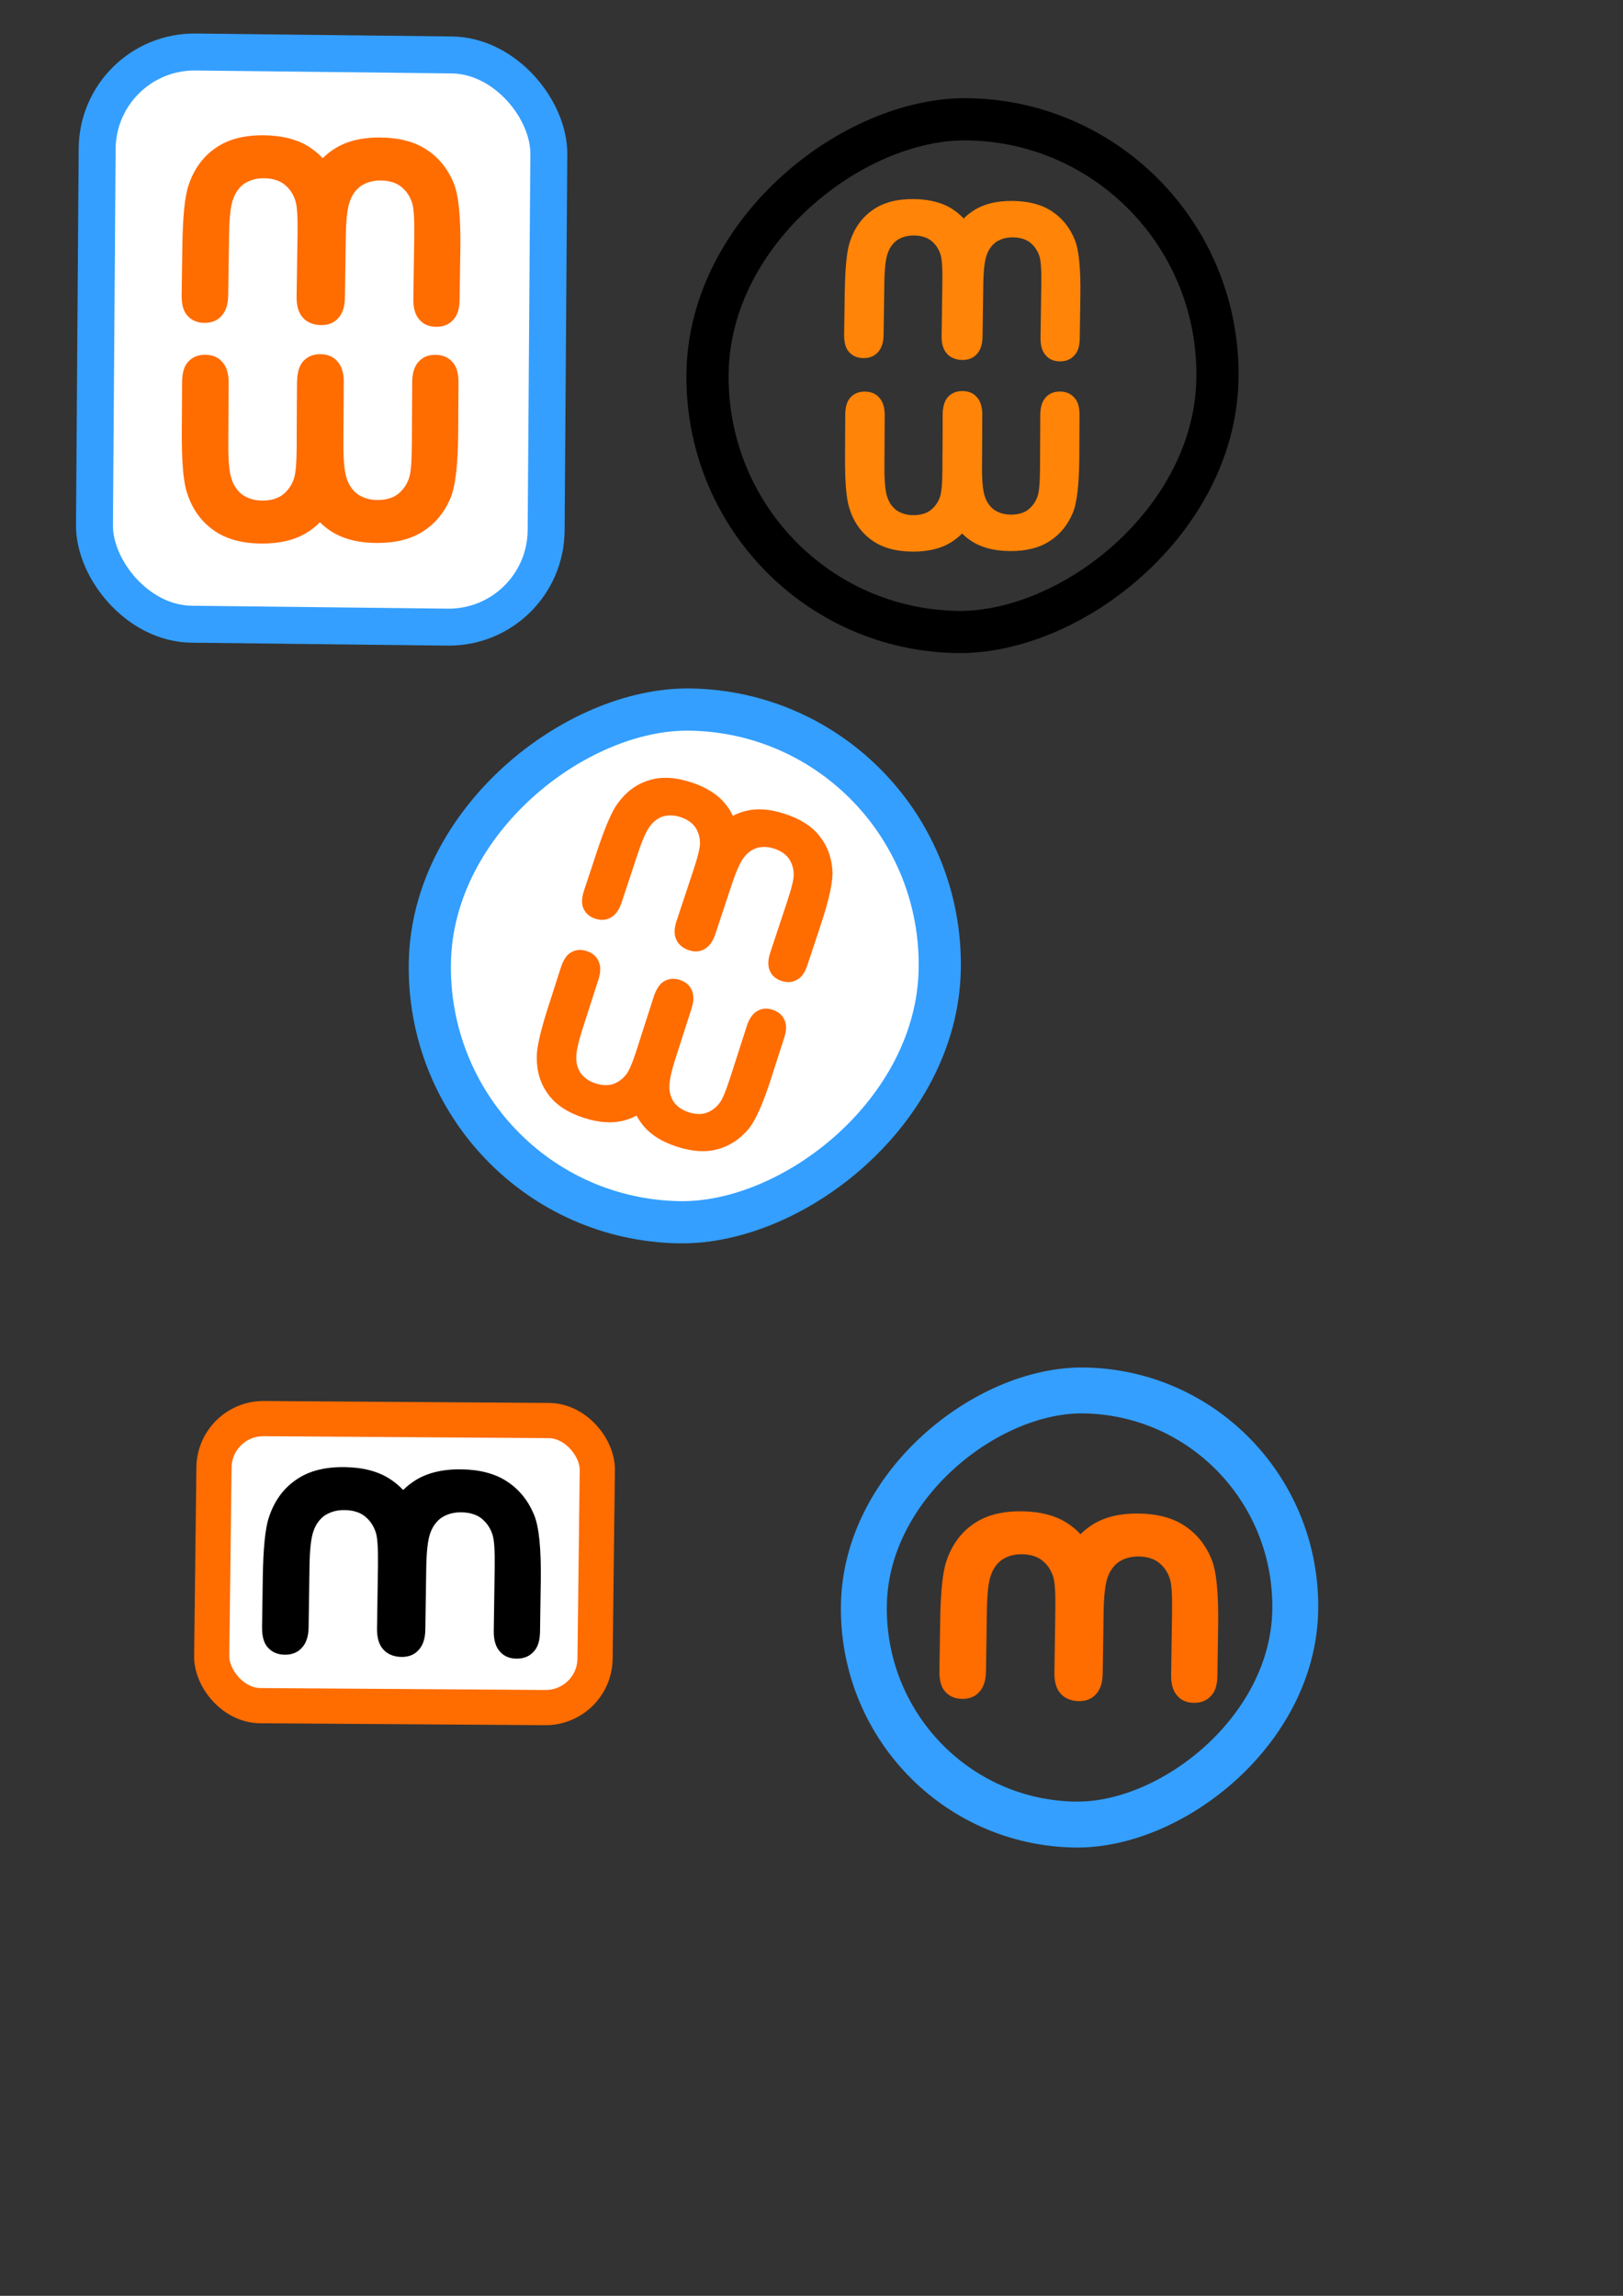 <?xml version="1.0" encoding="UTF-8" standalone="no"?>
<!DOCTYPE svg PUBLIC "-//W3C//DTD SVG 20010904//EN"
"http://www.w3.org/TR/2001/REC-SVG-20010904/DTD/svg10.dtd">
<!-- Created with Sodipodi ("http://www.sodipodi.com/") -->
<svg
   xmlns="http://www.w3.org/2000/svg"
   xmlns:sodipodi="http://sodipodi.sourceforge.net/DTD/sodipodi-0.dtd"
   xmlns:xlink="http://www.w3.org/1999/xlink"
   id="svg750"
   sodipodi:version="0.34"
   width="210mm"
   height="297mm"
   xml:space="preserve"
   sodipodi:docbase="/home/mhz/mhz_projectz/moinz/moin_logo_proposal"
   sodipodi:docname="/home/mhz/mhz_projectz/moinz/moin_logo_proposal/moin_tu.svg"><rect width="100%" height="100%" fill="#333333" stroke="none"/><defs
   id="defs752"><linearGradient
   id="linearGradient1641"><stop
   style="stop-color:#000;stop-opacity:1;"
   offset="0"
   id="stop1642" /><stop
   style="stop-color:#fff;stop-opacity:1;"
   offset="1"
   id="stop1643" /></linearGradient><linearGradient
   xlink:href="#linearGradient1641"
   id="linearGradient1644"
   x1="0.25"
   y1="0.858"
   x2="-2.29613911e-2"
   y2="-4.21931818e-2" /><linearGradient
   xlink:href="#linearGradient1641"
   id="linearGradient1645"
   x1="0.627"
   y1="0.437"
   x2="0.355"
   y2="-0.463" /><radialGradient
   xlink:href="#linearGradient1641"
   id="radialGradient1646"
   cx="0.55"
   cy="0.506"
   r="0.746"
   fx="0.55"
   fy="0.506" /><radialGradient
   xlink:href="#linearGradient1641"
   id="radialGradient1647"
   cx="0.927"
   cy="8.58165771e-2"
   r="0.746"
   fx="0.927"
   fy="8.58165771e-2" /></defs><sodipodi:namedview
   id="base" /><rect
   style="font-size:12;fill:none;fill-rule:evenodd;stroke:#000000;stroke-width:20.625;stroke-dasharray:none;fill-opacity:1;stroke-opacity:1;"
   id="rect1724"
   width="250.67"
   height="249.333"
   x="-302.892"
   y="353.216"
   ry="124.666"
   transform="matrix(2.072965e-2,-1,1,1.572512e-2,-3.509,-1.414)"
   rx="125.335" /><rect
   style="font-size:12;fill:#ffffff;fill-rule:evenodd;stroke:#ff6c00;stroke-width:17.207;stroke-opacity:1;"
   id="rect1719"
   width="187.464"
   height="140.347"
   x="113.277"
   y="692.691"
   ry="24.007"
   transform="matrix(1,6.750302e-3,-1.204404e-2,1,0,0)" /><rect
   style="font-size:12;fill:#ffffff;fill-rule:evenodd;stroke:#349fff;stroke-width:18.066;"
   id="rect628"
   width="220.881"
   height="279.772"
   x="48.024"
   y="24.337"
   ry="47.856"
   transform="matrix(1,1.142093e-2,-7.118611e-3,1,-3.814697e-5,4.577637e-5)" /><g
   id="g1716"
   transform="matrix(0.658,0.753,-0.753,0.658,289.055,267.767)"
   style="font-size:12;stroke:none;stroke-opacity:1;fill:#000000;fill-opacity:1;"><path
   id="path1717"
   style="font-size:12;fill:#000000;fill-rule:evenodd;fill-opacity:1;stroke:none;stroke-opacity:1;stroke-width:0;stroke-dasharray:none;stroke-dashoffset:0;stroke-linecap:butt;stroke-linejoin:miter;"
   d="M 291.4 468.313 C 294.825 471.396 297.977 472.957 300.947 472.896 C 304.111 472.826 306.729 471.538 308.997 469.019 C 311.263 466.502 312.361 463.662 312.008 460.609 C 311.747 457.457 309.955 454.384 306.632 451.393 L 284.575 431.538 C 278.33 425.917 274.362 421.617 272.66 418.443 C 270.968 415.462 270.324 412.33 270.647 409.338 C 271.151 406.145 272.53 403.195 275.07 400.374 C 277.517 397.656 280.297 395.782 283.329 395.046 C 286.462 394.402 289.735 394.613 293.169 396.065 C 295.717 397.083 300.118 400.498 306.363 406.119 L 329.123 426.607 C 332.448 429.6 335.691 431.06 338.661 431 C 341.735 431.031 344.354 429.741 346.62 427.224 C 348.887 424.706 349.984 421.866 349.631 418.813 C 349.472 415.752 347.589 412.78 344.264 409.788 L 325.935 393.288 C 314.353 382.863 305.479 376.517 299.617 374.522 C 292.385 372.023 285.365 371.72 278.556 373.613 C 271.838 375.405 265.351 379.776 259.277 386.524 C 252.75 393.775 249.012 401.167 248.256 408.692 C 247.399 416.125 249.131 423.518 253.34 430.589 C 256.191 435.524 262.999 442.747 273.675 452.358 L 291.4 468.313 " /><path
   id="path1718"
   style="font-size:12;fill:#000000;fill-rule:evenodd;fill-opacity:1;stroke:none;stroke-opacity:1;stroke-width:0;stroke-dasharray:none;stroke-dashoffset:0;stroke-linecap:butt;stroke-linejoin:miter;"
   d="M 329.783 426.05 C 333.208 429.132 336.36 430.694 339.33 430.633 C 342.494 430.563 345.113 429.275 347.38 426.756 C 349.647 424.238 350.744 421.398 350.391 418.345 C 350.13 415.193 348.338 412.12 345.015 409.129 L 322.958 389.274 C 316.714 383.653 312.745 379.353 311.043 376.18 C 309.352 373.198 308.707 370.066 309.03 367.075 C 309.534 363.881 310.914 360.931 313.453 358.11 C 315.9 355.392 318.68 353.518 321.712 352.783 C 324.845 352.138 328.118 352.35 331.552 353.801 C 334.101 354.819 338.502 358.234 344.746 363.855 L 367.506 384.343 C 370.831 387.336 374.074 388.797 377.045 388.736 C 380.118 388.767 382.738 387.477 385.004 384.96 C 387.27 382.442 388.367 379.602 388.014 376.549 C 387.855 373.488 385.972 370.517 382.647 367.524 L 364.318 351.024 C 352.736 340.599 343.862 334.253 338 332.258 C 330.769 329.759 323.749 329.456 316.94 331.349 C 310.221 333.141 303.734 337.512 297.66 344.26 C 291.133 351.511 287.395 358.904 286.639 366.428 C 285.782 373.861 287.514 381.254 291.724 388.325 C 294.575 393.26 301.382 400.483 312.058 410.094 L 329.783 426.05 " /></g><rect
   style="font-size:12;fill:none;fill-rule:evenodd;stroke:#349fff;stroke-width:22.446;stroke-opacity:1;fill-opacity:1;"
   id="rect1720"
   width="212.259"
   height="210.93"
   x="-883.545"
   y="438.578"
   ry="105.465"
   transform="matrix(2.071029e-2,-1,1,1.573981e-2,0,0)"
   rx="106.129" /><g
   id="g1721"
   transform="matrix(0.658,0.753,-0.753,0.658,620.314,289.372)"
   style="font-size:12;stroke:none;stroke-opacity:1;fill:#ff6c00;fill-opacity:1;"><path
   id="path1722"
   style="font-size:12;fill:#ff6c00;fill-rule:evenodd;fill-opacity:1;stroke:none;stroke-opacity:1;stroke-width:0;stroke-dasharray:none;stroke-dashoffset:0;stroke-linecap:butt;stroke-linejoin:miter;"
   d="M 291.4 468.313 C 294.825 471.396 297.977 472.957 300.947 472.896 C 304.111 472.826 306.729 471.538 308.997 469.019 C 311.263 466.502 312.361 463.662 312.008 460.609 C 311.747 457.457 309.955 454.384 306.632 451.393 L 284.575 431.538 C 278.33 425.917 274.362 421.617 272.66 418.443 C 270.968 415.462 270.324 412.33 270.647 409.338 C 271.151 406.145 272.53 403.195 275.07 400.374 C 277.517 397.656 280.297 395.782 283.329 395.046 C 286.462 394.402 289.735 394.613 293.169 396.065 C 295.717 397.083 300.118 400.498 306.363 406.119 L 329.123 426.607 C 332.448 429.6 335.691 431.06 338.661 431 C 341.735 431.031 344.354 429.741 346.62 427.224 C 348.887 424.706 349.984 421.866 349.631 418.813 C 349.472 415.752 347.589 412.78 344.264 409.788 L 325.935 393.288 C 314.353 382.863 305.479 376.517 299.617 374.522 C 292.385 372.023 285.365 371.72 278.556 373.613 C 271.838 375.405 265.351 379.776 259.277 386.524 C 252.75 393.775 249.012 401.167 248.256 408.692 C 247.399 416.125 249.131 423.518 253.34 430.589 C 256.191 435.524 262.999 442.747 273.675 452.358 L 291.4 468.313 " /><path
   id="path1723"
   style="font-size:12;fill:#ff6c00;fill-rule:evenodd;fill-opacity:1;stroke:none;stroke-opacity:1;stroke-width:0;stroke-dasharray:none;stroke-dashoffset:0;stroke-linecap:butt;stroke-linejoin:miter;"
   d="M 329.783 426.05 C 333.208 429.132 336.36 430.694 339.33 430.633 C 342.494 430.563 345.113 429.275 347.38 426.756 C 349.647 424.238 350.744 421.398 350.391 418.345 C 350.13 415.193 348.338 412.12 345.015 409.129 L 322.958 389.274 C 316.714 383.653 312.745 379.353 311.043 376.18 C 309.352 373.198 308.707 370.066 309.03 367.075 C 309.534 363.881 310.914 360.931 313.453 358.11 C 315.9 355.392 318.68 353.518 321.712 352.783 C 324.845 352.138 328.118 352.35 331.552 353.801 C 334.101 354.819 338.502 358.234 344.746 363.855 L 367.506 384.343 C 370.831 387.336 374.074 388.797 377.045 388.736 C 380.118 388.767 382.738 387.477 385.004 384.96 C 387.27 382.442 388.367 379.602 388.014 376.549 C 387.855 373.488 385.972 370.517 382.647 367.524 L 364.318 351.024 C 352.736 340.599 343.862 334.253 338 332.258 C 330.769 329.759 323.749 329.456 316.94 331.349 C 310.221 333.141 303.734 337.512 297.66 344.26 C 291.133 351.511 287.395 358.904 286.639 366.428 C 285.782 373.861 287.514 381.254 291.724 388.325 C 294.575 393.26 301.382 400.483 312.058 410.094 L 329.783 426.05 " /></g><g
   id="g1691"
   transform="matrix(0.558,0.638,-0.638,0.558,548.998,-283.755)"
   style="font-size:12;fill:#ff8407;fill-opacity:1;"><path
   id="path1692"
   style="font-size:12;fill:#ff8407;fill-rule:evenodd;fill-opacity:1;stroke:none;stroke-opacity:1;stroke-width:0;stroke-dasharray:none;stroke-dashoffset:0;stroke-linecap:butt;stroke-linejoin:miter;"
   d="M 291.4 468.313 C 294.825 471.396 297.977 472.957 300.947 472.896 C 304.111 472.826 306.729 471.538 308.997 469.019 C 311.263 466.502 312.361 463.662 312.008 460.609 C 311.747 457.457 309.955 454.384 306.632 451.393 L 284.575 431.538 C 278.33 425.917 274.362 421.617 272.66 418.443 C 270.968 415.462 270.324 412.33 270.647 409.338 C 271.151 406.145 272.53 403.195 275.07 400.374 C 277.517 397.656 280.297 395.782 283.329 395.046 C 286.462 394.402 289.735 394.613 293.169 396.065 C 295.717 397.083 300.118 400.498 306.363 406.119 L 329.123 426.607 C 332.448 429.6 335.691 431.06 338.661 431 C 341.735 431.031 344.354 429.741 346.62 427.224 C 348.887 424.706 349.984 421.866 349.631 418.813 C 349.472 415.752 347.589 412.78 344.264 409.788 L 325.935 393.288 C 314.353 382.863 305.479 376.517 299.617 374.522 C 292.385 372.023 285.365 371.72 278.556 373.613 C 271.838 375.405 265.351 379.776 259.277 386.524 C 252.75 393.775 249.012 401.167 248.256 408.692 C 247.399 416.125 249.131 423.518 253.34 430.589 C 256.191 435.524 262.999 442.747 273.675 452.358 L 291.4 468.313 " /><path
   id="path1693"
   style="font-size:12;fill:#ff8407;fill-rule:evenodd;fill-opacity:1;stroke:none;stroke-opacity:1;stroke-width:0;stroke-dasharray:none;stroke-dashoffset:0;stroke-linecap:butt;stroke-linejoin:miter;"
   d="M 329.783 426.05 C 333.208 429.132 336.36 430.694 339.33 430.633 C 342.494 430.563 345.113 429.275 347.38 426.756 C 349.647 424.238 350.744 421.398 350.391 418.345 C 350.13 415.193 348.338 412.12 345.015 409.129 L 322.958 389.274 C 316.714 383.653 312.745 379.353 311.043 376.18 C 309.352 373.198 308.707 370.066 309.03 367.075 C 309.534 363.881 310.914 360.931 313.453 358.11 C 315.9 355.392 318.68 353.518 321.712 352.783 C 324.845 352.138 328.118 352.35 331.552 353.801 C 334.101 354.819 338.502 358.234 344.746 363.855 L 367.506 384.343 C 370.831 387.336 374.074 388.797 377.045 388.736 C 380.118 388.767 382.738 387.477 385.004 384.96 C 387.27 382.442 388.367 379.602 388.014 376.549 C 387.855 373.488 385.972 370.517 382.647 367.524 L 364.318 351.024 C 352.736 340.599 343.862 334.253 338 332.258 C 330.769 329.759 323.749 329.456 316.94 331.349 C 310.221 333.141 303.734 337.512 297.66 344.26 C 291.133 351.511 287.395 358.904 286.639 366.428 C 285.782 373.861 287.514 381.254 291.724 388.325 C 294.575 393.26 301.382 400.483 312.058 410.094 L 329.783 426.05 " /></g><g
   id="g1694"
   transform="matrix(0.558,0.638,-0.638,0.558,549.331,-277.714)"
   style="font-size:12;fill:#ff8407;fill-opacity:1;"><path
   id="path1695"
   style="font-size:12;fill:#ff8407;fill-rule:evenodd;fill-opacity:1;"
   d="M 321.21 494.068 C 317.758 491.016 315.848 488.062 315.57 485.104 C 315.28 481.953 316.261 479.205 318.506 476.665 C 320.749 474.127 323.445 472.714 326.519 472.717 C 329.68 472.617 332.937 474.048 336.287 477.009 L 358.524 496.663 C 364.819 502.227 369.542 505.68 372.889 507.01 C 376.044 508.351 379.229 508.634 382.164 507.974 C 385.279 507.109 388.053 505.403 390.566 502.559 C 392.989 499.818 394.534 496.843 394.92 493.747 C 395.203 490.561 394.62 487.333 392.788 484.087 C 391.486 481.671 387.592 477.687 381.297 472.123 L 358.352 451.843 C 355 448.88 353.18 445.824 352.902 442.866 C 352.522 439.817 353.505 437.067 355.748 434.529 C 357.991 431.991 360.688 430.577 363.761 430.581 C 366.821 430.391 369.987 431.923 373.339 434.886 L 391.817 451.218 C 403.493 461.538 410.808 469.632 413.457 475.228 C 416.763 482.129 417.862 489.069 416.757 496.049 C 415.742 502.927 412.137 509.87 406.124 516.673 C 399.663 523.982 392.744 528.537 385.355 530.145 C 378.067 531.843 370.526 530.963 363.022 527.586 C 357.794 525.315 349.843 519.375 339.08 509.862 L 321.21 494.068 " /><path
   id="path1696"
   style="font-size:12;fill:#ff8407;fill-rule:evenodd;fill-opacity:1;"
   d="M 358.039 451.488 C 354.586 448.436 352.676 445.482 352.399 442.524 C 352.108 439.373 353.09 436.625 355.334 434.085 C 357.577 431.547 360.274 430.133 363.347 430.137 C 366.509 430.037 369.765 431.468 373.116 434.429 L 395.352 454.083 C 401.647 459.647 406.371 463.1 409.718 464.43 C 412.872 465.771 416.057 466.054 418.992 465.394 C 422.108 464.529 424.882 462.823 427.395 459.979 C 429.817 457.238 431.363 454.263 431.748 451.167 C 432.031 447.981 431.449 444.753 429.616 441.507 C 428.315 439.091 424.421 435.107 418.126 429.543 L 395.18 409.263 C 391.828 406.3 390.008 403.244 389.731 400.286 C 389.35 397.236 390.333 394.487 392.576 391.949 C 394.819 389.411 397.516 387.997 400.589 388 C 403.649 387.811 406.815 389.343 410.167 392.306 L 428.646 408.638 C 440.322 418.958 447.637 427.052 450.286 432.648 C 453.591 439.549 454.691 446.489 453.586 453.469 C 452.57 460.347 448.966 467.29 442.953 474.093 C 436.492 481.402 429.573 485.957 422.184 487.565 C 414.896 489.263 407.354 488.383 399.85 485.006 C 394.622 482.735 386.671 476.795 375.908 467.282 L 358.039 451.488 " /></g><g
   id="g1738"><g
   id="g1650"
   transform="matrix(0.658,0.753,-0.753,0.658,249.724,-383.419)"
   style="font-size:12;"><path
   id="path73"
   style="font-size:12;fill:#ff6c00;fill-rule:evenodd;fill-opacity:1;stroke:none;stroke-opacity:1;stroke-width:0;stroke-dasharray:none;stroke-dashoffset:0;stroke-linecap:butt;stroke-linejoin:miter;"
   d="M 291.4 468.313 C 294.825 471.396 297.977 472.957 300.947 472.896 C 304.111 472.826 306.729 471.538 308.997 469.019 C 311.263 466.502 312.361 463.662 312.008 460.609 C 311.747 457.457 309.955 454.384 306.632 451.393 L 284.575 431.538 C 278.33 425.917 274.362 421.617 272.66 418.443 C 270.968 415.462 270.324 412.33 270.647 409.338 C 271.151 406.145 272.53 403.195 275.07 400.374 C 277.517 397.656 280.297 395.782 283.329 395.046 C 286.462 394.402 289.735 394.613 293.169 396.065 C 295.717 397.083 300.118 400.498 306.363 406.119 L 329.123 426.607 C 332.448 429.6 335.691 431.06 338.661 431 C 341.735 431.031 344.354 429.741 346.62 427.224 C 348.887 424.706 349.984 421.866 349.631 418.813 C 349.472 415.752 347.589 412.78 344.264 409.788 L 325.935 393.288 C 314.353 382.863 305.479 376.517 299.617 374.522 C 292.385 372.023 285.365 371.72 278.556 373.613 C 271.838 375.405 265.351 379.776 259.277 386.524 C 252.75 393.775 249.012 401.167 248.256 408.692 C 247.399 416.125 249.131 423.518 253.34 430.589 C 256.191 435.524 262.999 442.747 273.675 452.358 L 291.4 468.313 " /><path
   id="path1626"
   style="font-size:12;fill:#ff6c00;fill-rule:evenodd;fill-opacity:1;stroke:none;stroke-opacity:1;stroke-width:0;stroke-dasharray:none;stroke-dashoffset:0;stroke-linecap:butt;stroke-linejoin:miter;"
   d="M 329.783 426.05 C 333.208 429.132 336.36 430.694 339.33 430.633 C 342.494 430.563 345.113 429.275 347.38 426.756 C 349.647 424.238 350.744 421.398 350.391 418.345 C 350.13 415.193 348.338 412.12 345.015 409.129 L 322.958 389.274 C 316.714 383.653 312.745 379.353 311.043 376.18 C 309.352 373.198 308.707 370.066 309.03 367.075 C 309.534 363.881 310.914 360.931 313.453 358.11 C 315.9 355.392 318.68 353.518 321.712 352.783 C 324.845 352.138 328.118 352.35 331.552 353.801 C 334.101 354.819 338.502 358.234 344.746 363.855 L 367.506 384.343 C 370.831 387.336 374.074 388.797 377.045 388.736 C 380.118 388.767 382.738 387.477 385.004 384.96 C 387.27 382.442 388.367 379.602 388.014 376.549 C 387.855 373.488 385.972 370.517 382.647 367.524 L 364.318 351.024 C 352.736 340.599 343.862 334.253 338 332.258 C 330.769 329.759 323.749 329.456 316.94 331.349 C 310.221 333.141 303.734 337.512 297.66 344.26 C 291.133 351.511 287.395 358.904 286.639 366.428 C 285.782 373.861 287.514 381.254 291.724 388.325 C 294.575 393.26 301.382 400.483 312.058 410.094 L 329.783 426.05 " /></g><g
   id="g1653"
   transform="matrix(0.658,0.753,-0.753,0.658,249.724,-380.024)"
   style="font-size:12;"><path
   id="path1639"
   style="font-size:12;fill:#ff6c00;fill-rule:evenodd;fill-opacity:1;"
   d="M 321.21 494.068 C 317.758 491.016 315.848 488.062 315.57 485.104 C 315.28 481.953 316.261 479.205 318.506 476.665 C 320.749 474.127 323.445 472.714 326.519 472.717 C 329.68 472.617 332.937 474.048 336.287 477.009 L 358.524 496.663 C 364.819 502.227 369.542 505.68 372.889 507.01 C 376.044 508.351 379.229 508.634 382.164 507.974 C 385.279 507.109 388.053 505.403 390.566 502.559 C 392.989 499.818 394.534 496.843 394.92 493.747 C 395.203 490.561 394.62 487.333 392.788 484.087 C 391.486 481.671 387.592 477.687 381.297 472.123 L 358.352 451.843 C 355 448.88 353.18 445.824 352.902 442.866 C 352.522 439.817 353.505 437.067 355.748 434.529 C 357.991 431.991 360.688 430.577 363.761 430.581 C 366.821 430.391 369.987 431.923 373.339 434.886 L 391.817 451.218 C 403.493 461.538 410.808 469.632 413.457 475.228 C 416.763 482.129 417.862 489.069 416.757 496.049 C 415.742 502.927 412.137 509.87 406.124 516.673 C 399.663 523.982 392.744 528.537 385.355 530.145 C 378.067 531.843 370.526 530.963 363.022 527.586 C 357.794 525.315 349.843 519.375 339.08 509.862 L 321.21 494.068 " /><path
   id="path1640"
   style="font-size:12;fill:#ff6c00;fill-rule:evenodd;fill-opacity:1;"
   d="M 358.039 451.488 C 354.586 448.436 352.676 445.482 352.399 442.524 C 352.108 439.373 353.09 436.625 355.334 434.085 C 357.577 431.547 360.274 430.133 363.347 430.137 C 366.509 430.037 369.765 431.468 373.116 434.429 L 395.352 454.083 C 401.647 459.647 406.371 463.1 409.718 464.43 C 412.872 465.771 416.057 466.054 418.992 465.394 C 422.108 464.529 424.882 462.823 427.395 459.979 C 429.817 457.238 431.363 454.263 431.748 451.167 C 432.031 447.981 431.449 444.753 429.616 441.507 C 428.315 439.091 424.421 435.107 418.126 429.543 L 395.18 409.263 C 391.828 406.3 390.008 403.244 389.731 400.286 C 389.35 397.236 390.333 394.487 392.576 391.949 C 394.819 389.411 397.516 387.997 400.589 388 C 403.649 387.811 406.815 389.343 410.167 392.306 L 428.646 408.638 C 440.322 418.958 447.637 427.052 450.286 432.648 C 453.591 439.549 454.691 446.489 453.586 453.469 C 452.57 460.347 448.966 467.29 442.953 474.093 C 436.492 481.402 429.573 485.957 422.184 487.565 C 414.896 489.263 407.354 488.383 399.85 485.006 C 394.622 482.735 386.671 476.795 375.908 467.282 L 358.039 451.488 " /></g></g><rect
   style="font-size:12;fill:#ffffff;fill-rule:evenodd;stroke:#349fff;stroke-width:20.625;"
   id="rect1745"
   width="250.669"
   height="249.333"
   x="-592.188"
   y="219.898"
   ry="124.666"
   transform="matrix(2.072965e-2,-1,1,1.572513e-2,0,0)"
   rx="125.335" /><g
   id="g1746"
   transform="matrix(0.953,0.301,-0.301,0.953,-58.553,155.231)"><g
   id="g1747"
   transform="matrix(0.558,0.638,-0.638,0.558,548.998,-283.755)"
   style="font-size:12;"><path
   id="path1748"
   style="font-size:12;fill:#ff6c00;fill-rule:evenodd;fill-opacity:1;stroke:none;stroke-opacity:1;stroke-width:0;stroke-dasharray:none;stroke-dashoffset:0;stroke-linecap:butt;stroke-linejoin:miter;"
   d="M 291.4 468.313 C 294.825 471.396 297.977 472.957 300.947 472.896 C 304.111 472.826 306.729 471.538 308.997 469.019 C 311.263 466.502 312.361 463.662 312.008 460.609 C 311.747 457.457 309.955 454.384 306.632 451.393 L 284.575 431.538 C 278.33 425.917 274.362 421.617 272.66 418.443 C 270.968 415.462 270.324 412.33 270.647 409.338 C 271.151 406.145 272.53 403.195 275.07 400.374 C 277.517 397.656 280.297 395.782 283.329 395.046 C 286.462 394.402 289.735 394.613 293.169 396.065 C 295.717 397.083 300.118 400.498 306.363 406.119 L 329.123 426.607 C 332.448 429.6 335.691 431.06 338.661 431 C 341.735 431.031 344.354 429.741 346.62 427.224 C 348.887 424.706 349.984 421.866 349.631 418.813 C 349.472 415.752 347.589 412.78 344.264 409.788 L 325.935 393.288 C 314.353 382.863 305.479 376.517 299.617 374.522 C 292.385 372.023 285.365 371.72 278.556 373.613 C 271.838 375.405 265.351 379.776 259.277 386.524 C 252.75 393.775 249.012 401.167 248.256 408.692 C 247.399 416.125 249.131 423.518 253.34 430.589 C 256.191 435.524 262.999 442.747 273.675 452.358 L 291.4 468.313 " /><path
   id="path1749"
   style="font-size:12;fill:#ff6c00;fill-rule:evenodd;fill-opacity:1;stroke:none;stroke-opacity:1;stroke-width:0;stroke-dasharray:none;stroke-dashoffset:0;stroke-linecap:butt;stroke-linejoin:miter;"
   d="M 329.783 426.05 C 333.208 429.132 336.36 430.694 339.33 430.633 C 342.494 430.563 345.113 429.275 347.38 426.756 C 349.647 424.238 350.744 421.398 350.391 418.345 C 350.13 415.193 348.338 412.12 345.015 409.129 L 322.958 389.274 C 316.714 383.653 312.745 379.353 311.043 376.18 C 309.352 373.198 308.707 370.066 309.03 367.075 C 309.534 363.881 310.914 360.931 313.453 358.11 C 315.9 355.392 318.68 353.518 321.712 352.783 C 324.845 352.138 328.118 352.35 331.552 353.801 C 334.101 354.819 338.502 358.234 344.746 363.855 L 367.506 384.343 C 370.831 387.336 374.074 388.797 377.045 388.736 C 380.118 388.767 382.738 387.477 385.004 384.96 C 387.27 382.442 388.367 379.602 388.014 376.549 C 387.855 373.488 385.972 370.517 382.647 367.524 L 364.318 351.024 C 352.736 340.599 343.862 334.253 338 332.258 C 330.769 329.759 323.749 329.456 316.94 331.349 C 310.221 333.141 303.734 337.512 297.66 344.26 C 291.133 351.511 287.395 358.904 286.639 366.428 C 285.782 373.861 287.514 381.254 291.724 388.325 C 294.575 393.26 301.382 400.483 312.058 410.094 L 329.783 426.05 " /></g><g
   id="g1750"
   transform="matrix(0.558,0.638,-0.638,0.558,549.331,-277.714)"
   style="font-size:12;"><path
   id="path1751"
   style="font-size:12;fill:#ff6c00;fill-rule:evenodd;fill-opacity:1;"
   d="M 321.21 494.068 C 317.758 491.016 315.848 488.062 315.57 485.104 C 315.28 481.953 316.261 479.205 318.506 476.665 C 320.749 474.127 323.445 472.714 326.519 472.717 C 329.68 472.617 332.937 474.048 336.287 477.009 L 358.524 496.663 C 364.819 502.227 369.542 505.68 372.889 507.01 C 376.044 508.351 379.229 508.634 382.164 507.974 C 385.279 507.109 388.053 505.403 390.566 502.559 C 392.989 499.818 394.534 496.843 394.92 493.747 C 395.203 490.561 394.62 487.333 392.788 484.087 C 391.486 481.671 387.592 477.687 381.297 472.123 L 358.352 451.843 C 355 448.88 353.18 445.824 352.902 442.866 C 352.522 439.817 353.505 437.067 355.748 434.529 C 357.991 431.991 360.688 430.577 363.761 430.581 C 366.821 430.391 369.987 431.923 373.339 434.886 L 391.817 451.218 C 403.493 461.538 410.808 469.632 413.457 475.228 C 416.763 482.129 417.862 489.069 416.757 496.049 C 415.742 502.927 412.137 509.87 406.124 516.673 C 399.663 523.982 392.744 528.537 385.355 530.145 C 378.067 531.843 370.526 530.963 363.022 527.586 C 357.794 525.315 349.843 519.375 339.08 509.862 L 321.21 494.068 " /><path
   id="path1752"
   style="font-size:12;fill:#ff6c00;fill-rule:evenodd;fill-opacity:1;"
   d="M 358.039 451.488 C 354.586 448.436 352.676 445.482 352.399 442.524 C 352.108 439.373 353.09 436.625 355.334 434.085 C 357.577 431.547 360.274 430.133 363.347 430.137 C 366.509 430.037 369.765 431.468 373.116 434.429 L 395.352 454.083 C 401.647 459.647 406.371 463.1 409.718 464.43 C 412.872 465.771 416.057 466.054 418.992 465.394 C 422.108 464.529 424.882 462.823 427.395 459.979 C 429.817 457.238 431.363 454.263 431.748 451.167 C 432.031 447.981 431.449 444.753 429.616 441.507 C 428.315 439.091 424.421 435.107 418.126 429.543 L 395.18 409.263 C 391.828 406.3 390.008 403.244 389.731 400.286 C 389.35 397.236 390.333 394.487 392.576 391.949 C 394.819 389.411 397.516 387.997 400.589 388 C 403.649 387.811 406.815 389.343 410.167 392.306 L 428.646 408.638 C 440.322 418.958 447.637 427.052 450.286 432.648 C 453.591 439.549 454.691 446.489 453.586 453.469 C 452.57 460.347 448.966 467.29 442.953 474.093 C 436.492 481.402 429.573 485.957 422.184 487.565 C 414.896 489.263 407.354 488.383 399.85 485.006 C 394.622 482.735 386.671 476.795 375.908 467.282 L 358.039 451.488 " /></g></g></svg>
